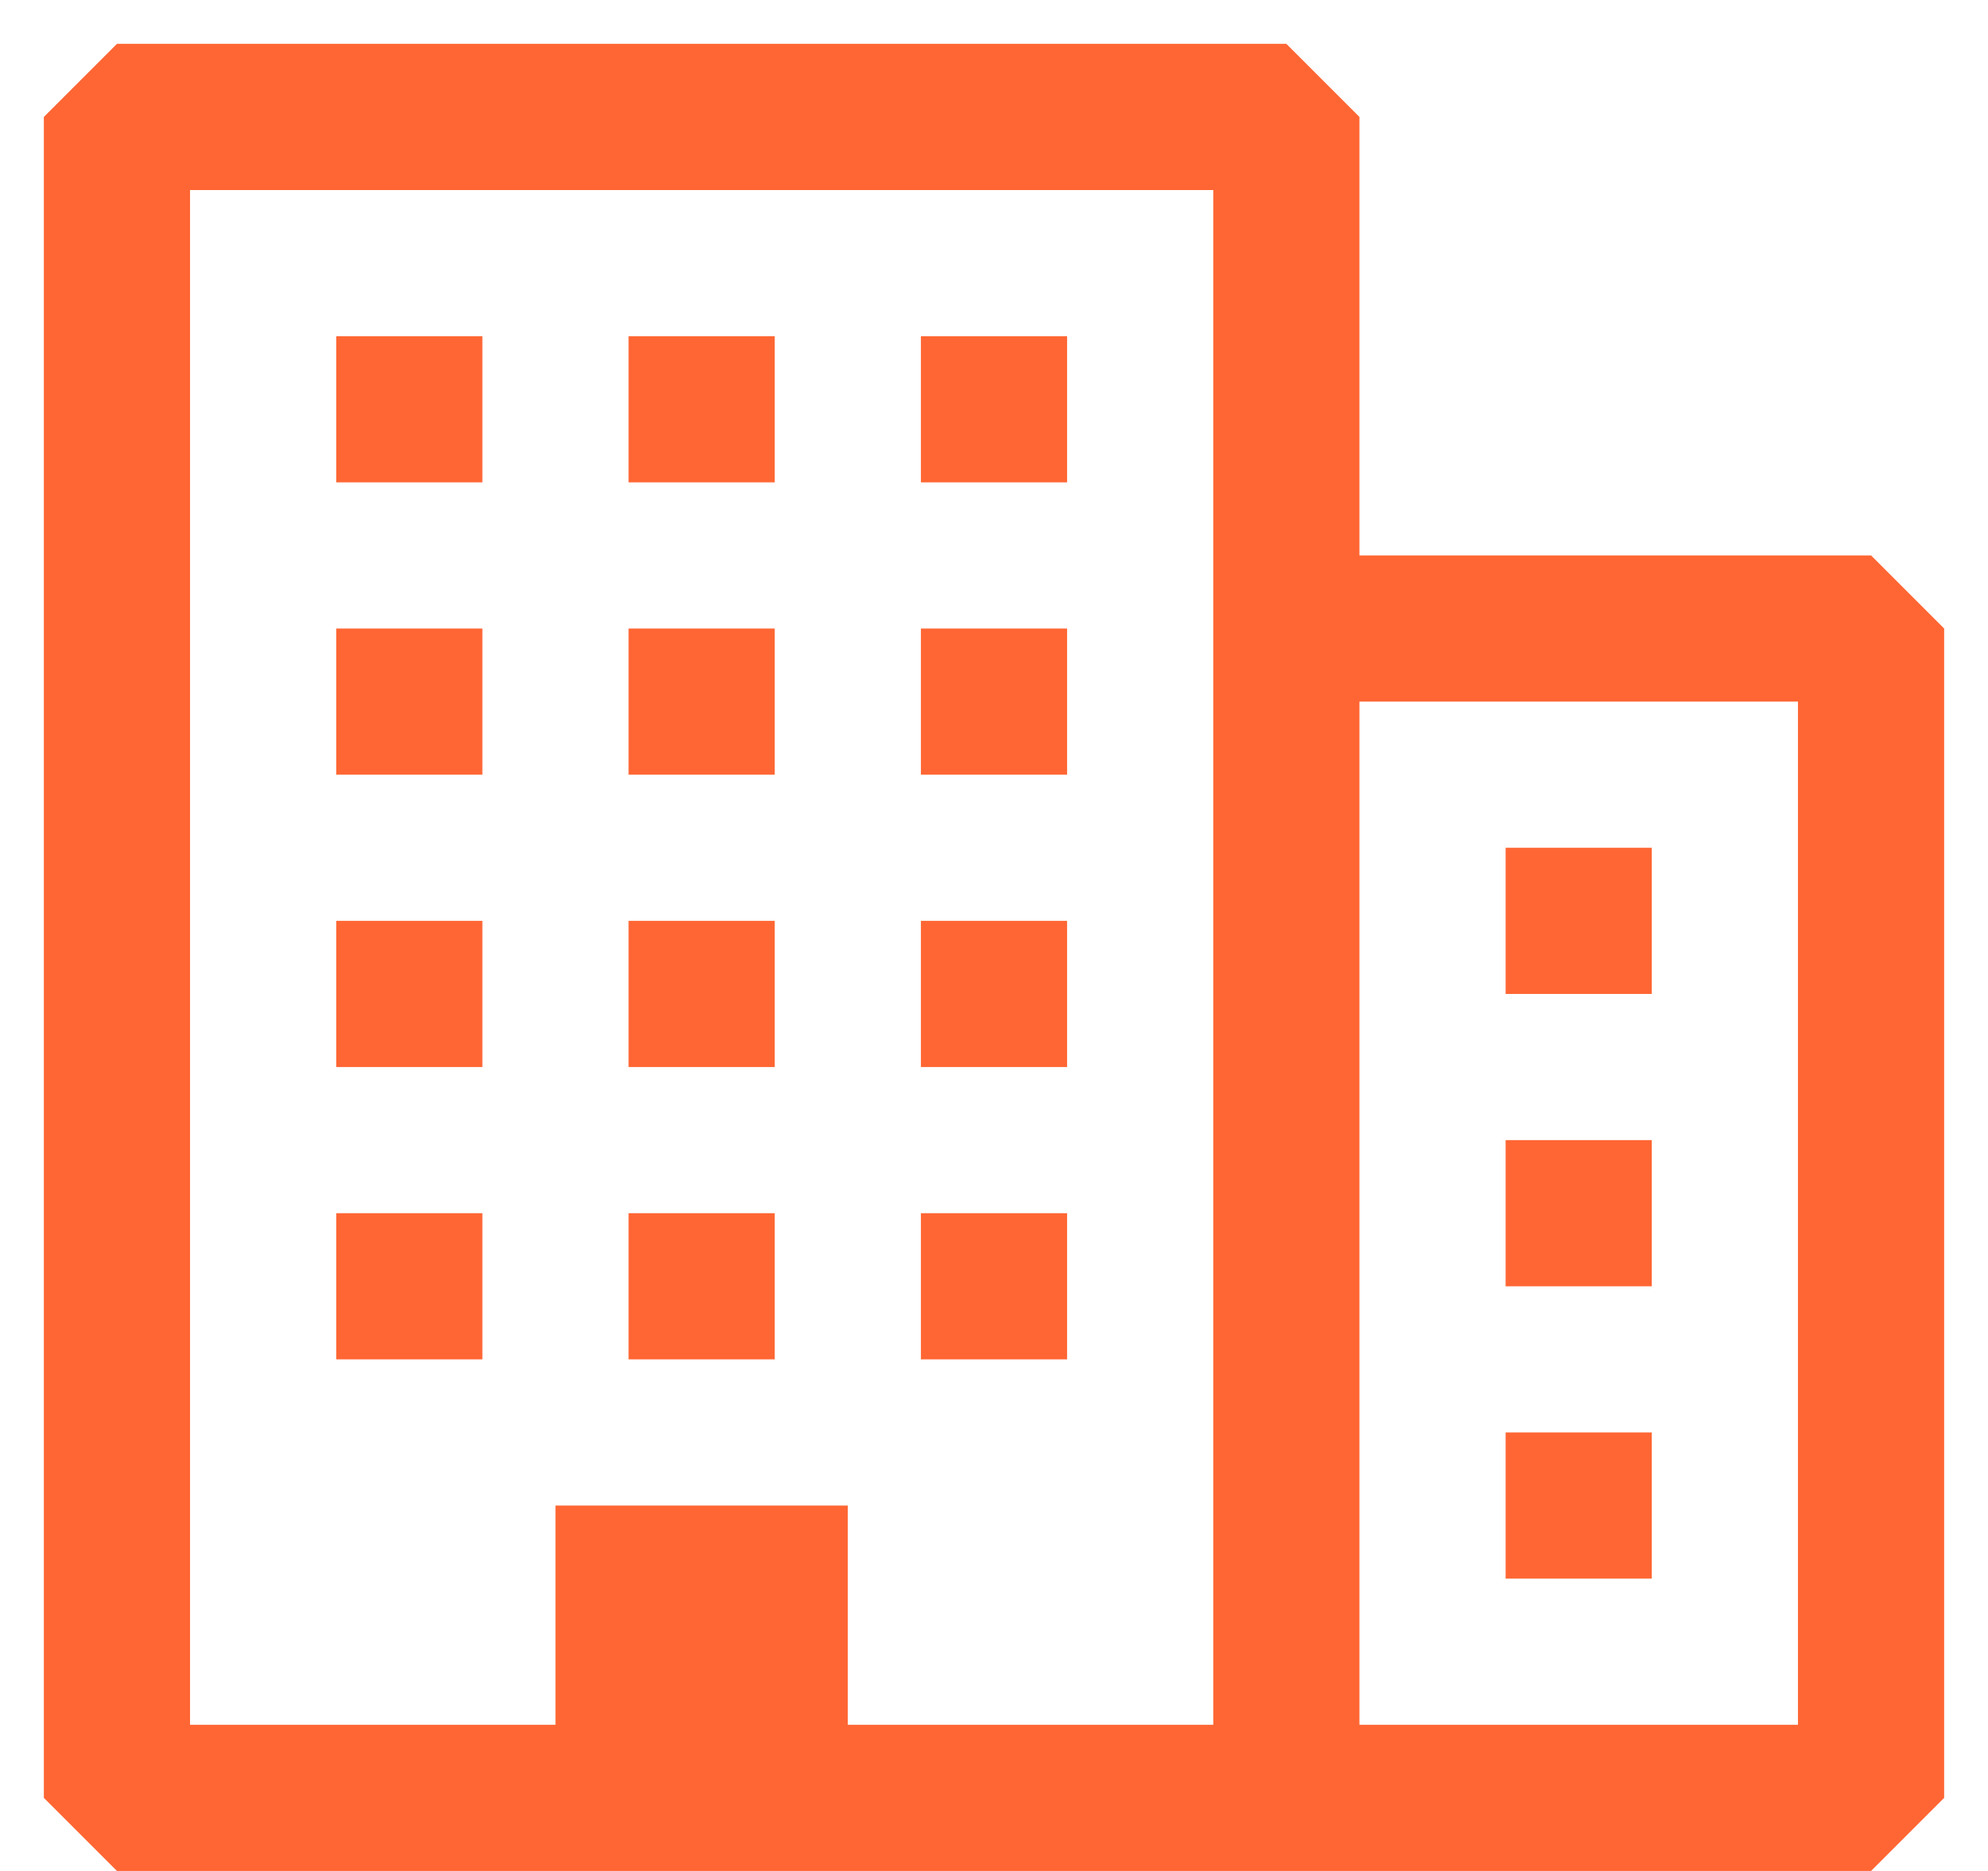 <svg width="34" height="32" viewBox="0 0 34 32" fill="none" xmlns="http://www.w3.org/2000/svg">
<path d="M32 9.5H23.25V2L22 0.75H2L0.75 2V30.75L2 32H32L33.25 30.75V10.75L32 9.5ZM3.25 3.25H20.75V29.5H14.5V25.75H9.5V29.5H3.25V3.25ZM30.75 29.5H23.25V12H30.75V29.5Z" fill="#FF6633"/>
<path d="M8.25 5.75H5.75V8.25H8.25V5.75Z" fill="#FF6633"/>
<path d="M13.25 5.75H10.75V8.25H13.25V5.75Z" fill="#FF6633"/>
<path d="M8.25 10.75H5.75V13.25H8.25V10.75Z" fill="#FF6633"/>
<path d="M13.25 10.75H10.75V13.25H13.25V10.75Z" fill="#FF6633"/>
<path d="M8.25 15.75H5.75V18.25H8.25V15.75Z" fill="#FF6633"/>
<path d="M13.25 15.75H10.75V18.25H13.25V15.75Z" fill="#FF6633"/>
<path d="M18.25 5.75H15.75V8.25H18.25V5.75Z" fill="#FF6633"/>
<path d="M18.25 10.75H15.75V13.25H18.25V10.75Z" fill="#FF6633"/>
<path d="M18.25 15.75H15.75V18.25H18.25V15.75Z" fill="#FF6633"/>
<path d="M8.25 20.75H5.75V23.25H8.25V20.75Z" fill="#FF6633"/>
<path d="M13.25 20.75H10.75V23.25H13.25V20.75Z" fill="#FF6633"/>
<path d="M18.25 20.75H15.75V23.25H18.25V20.75Z" fill="#FF6633"/>
<path d="M28.25 14.5H25.75V17H28.25V14.5Z" fill="#FF6633"/>
<path d="M28.25 19.5H25.75V22H28.25V19.5Z" fill="#FF6633"/>
<path d="M28.25 24.5H25.75V27H28.25V24.5Z" fill="#FF6633"/>
</svg>
